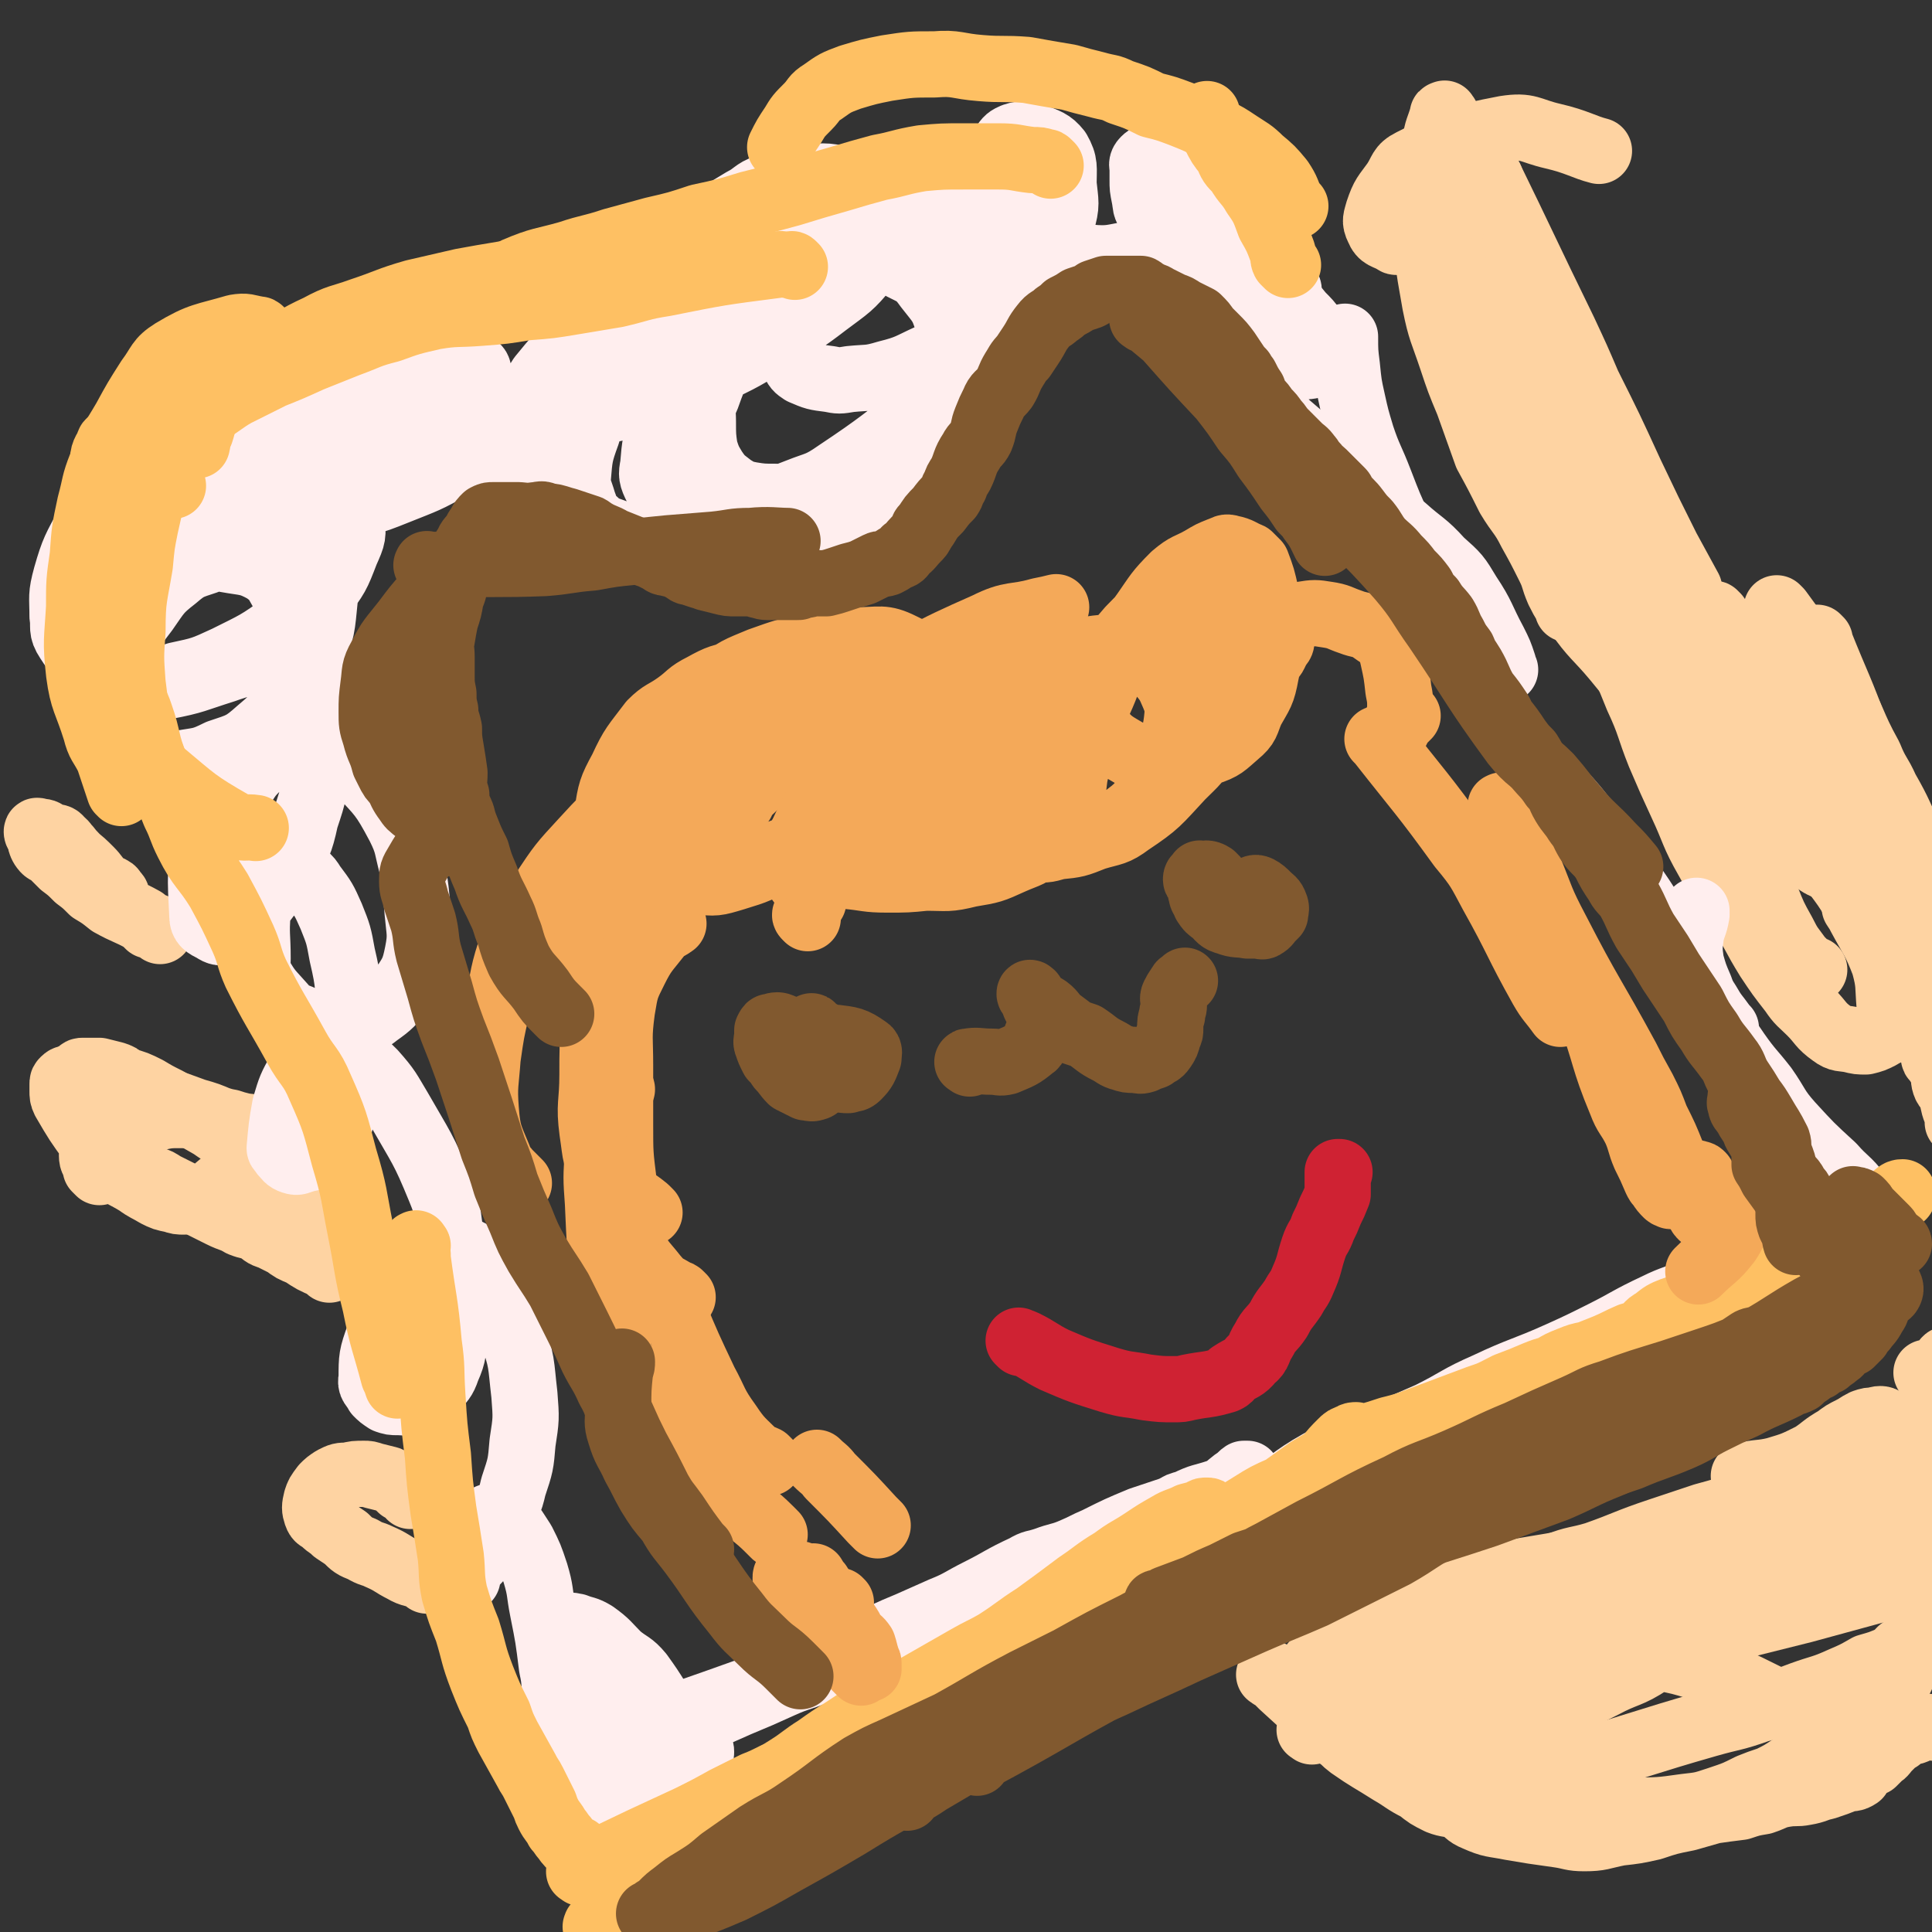<svg viewBox='0 0 1050 1050' version='1.1' xmlns='http://www.w3.org/2000/svg' xmlns:xlink='http://www.w3.org/1999/xlink'><rect x="0" y="0" width="1050" height="1050" fill="#333333" stroke="none"/><g fill='none' stroke='#FED3A2' stroke-width='36' stroke-linecap='round' stroke-linejoin='round'><path d='M764,132c-1,-1 -1,-1 -1,-1 -1,-1 -1,0 -2,0 -2,0 -2,1 -3,0 -5,-3 -7,-2 -9,-7 -2,-4 -1,-5 0,-9 3,-9 4,-9 9,-16 4,-6 3,-8 9,-11 24,-12 25,-13 51,-18 13,-2 13,1 26,4 13,3 17,6 25,8 '/><path d='M803,80c-1,-1 -1,-2 -1,-1 -1,0 -1,1 0,3 3,6 3,5 6,11 21,43 21,44 42,87 7,15 7,15 13,29 12,24 12,24 23,48 10,21 10,21 20,41 6,11 6,11 12,22 '/><path d='M790,99c-1,-1 -1,-2 -1,-1 -1,0 0,0 0,1 3,12 2,12 6,24 14,43 14,43 29,86 6,16 7,15 12,31 8,21 7,21 15,41 8,23 8,23 18,45 6,13 7,13 15,26 5,8 5,7 10,15 3,5 4,5 5,10 2,3 1,4 1,7 '/><path d='M779,85c-1,-1 -2,-2 -1,-1 1,6 2,7 5,14 17,47 18,46 35,93 14,38 12,39 26,77 7,18 6,19 14,36 12,25 13,25 27,48 5,9 6,9 12,18 5,6 6,6 11,12 3,4 4,5 6,8 '/><path d='M781,96c-1,-1 -1,-2 -1,-1 -1,0 0,1 0,2 1,6 1,6 1,11 2,11 0,11 3,22 9,34 8,35 20,68 10,27 11,26 23,52 9,17 10,16 18,33 6,12 5,13 12,25 7,14 7,14 15,28 5,9 5,9 11,17 6,8 6,8 12,15 6,7 7,6 14,13 0,0 -1,1 0,2 1,1 1,1 2,2 '/><path d='M786,63c-1,-1 -1,-2 -1,-1 -1,0 -1,0 -1,1 -2,7 -3,7 -4,15 -4,24 -5,25 -4,50 0,18 1,19 4,37 3,15 4,15 9,30 4,12 4,12 9,24 5,14 5,14 10,28 6,11 6,11 12,23 6,10 7,9 12,19 5,9 5,9 10,19 3,6 2,6 5,13 2,4 2,4 5,9 0,1 0,1 0,1 '/><path d='M782,123c-1,-1 -1,-2 -1,-1 -1,0 0,0 0,1 2,15 1,16 3,31 1,11 0,11 3,22 5,22 7,22 13,44 3,9 1,9 5,17 6,13 6,13 13,25 7,11 8,11 14,22 8,14 8,14 16,28 5,10 3,11 9,21 9,13 11,13 21,25 9,11 9,11 18,21 12,14 12,14 24,27 9,10 9,10 19,20 10,9 10,9 21,18 8,7 8,7 16,14 5,4 5,5 11,10 4,3 4,2 9,5 '/><path d='M881,296c-1,-1 -1,-2 -1,-1 -1,0 0,0 0,1 2,5 2,5 3,9 5,15 5,15 10,30 5,16 6,16 11,32 4,12 4,12 8,24 6,17 6,17 14,33 4,9 5,9 11,18 6,11 7,11 13,22 5,12 4,12 10,24 4,10 4,10 9,19 4,8 4,7 9,14 3,3 3,3 6,6 1,0 1,0 2,0 '/><path d='M858,308c-1,-1 -2,-2 -1,-1 0,0 0,1 1,2 5,10 5,10 10,20 11,25 12,25 22,50 7,15 6,16 12,31 6,14 6,14 12,27 7,15 6,16 14,30 8,15 10,14 18,28 8,13 7,13 15,26 6,9 6,9 13,18 4,6 5,6 10,11 6,6 5,7 12,12 4,3 5,2 10,3 4,1 4,1 8,1 4,-1 4,-1 8,-3 3,-2 5,-2 5,-4 2,-6 1,-6 0,-12 -1,-12 0,-12 -3,-23 -5,-13 -6,-13 -13,-26 -1,-2 -1,-2 -3,-5 '/><path d='M933,335c-1,-1 -2,-2 -1,-1 0,0 0,0 1,1 8,12 8,12 16,24 7,12 8,11 14,22 13,22 13,23 24,45 5,12 5,12 9,23 7,17 7,17 14,35 5,11 5,11 11,23 3,8 3,8 7,16 3,7 3,7 6,14 1,4 1,6 3,9 '/><path d='M967,332c-1,-1 -2,-2 -1,-1 0,0 0,0 1,1 15,21 17,20 31,43 10,17 8,18 18,36 4,10 5,9 9,18 8,14 7,14 14,28 7,14 8,13 14,27 4,9 4,9 7,19 2,7 2,7 4,14 0,0 0,0 0,1 '/><path d='M989,348c-1,-1 -2,-2 -1,-1 0,0 0,1 1,2 10,25 11,25 20,50 13,34 12,34 24,68 5,16 5,17 11,32 6,14 7,14 13,28 5,9 7,13 10,19 '/><path d='M691,911c-1,-1 -2,-1 -1,-1 0,-1 0,-1 1,0 3,3 3,3 6,6 11,10 11,10 23,21 4,3 4,3 8,7 3,2 2,2 6,5 10,7 11,7 22,14 7,4 7,5 15,9 5,4 5,4 11,7 5,2 6,1 11,3 5,3 4,4 9,6 9,4 9,3 19,5 6,1 6,1 12,2 7,1 7,1 14,2 7,1 7,2 14,2 9,0 9,-1 19,-3 9,-1 9,-1 18,-3 9,-3 9,-3 19,-5 7,-2 7,-2 14,-4 7,-1 7,-1 15,-2 6,-2 6,-2 12,-3 6,-2 6,-3 12,-4 6,-1 6,0 11,-1 6,-1 6,-2 11,-3 6,-2 6,-2 11,-4 4,-1 4,0 7,-2 2,-2 0,-3 2,-5 2,-2 3,-1 6,-2 2,-2 2,-2 4,-4 2,-1 2,-2 4,-4 1,-1 1,-1 2,-2 2,-2 2,-2 4,-3 0,-1 0,-1 1,-2 1,-1 2,0 3,-1 1,0 1,-1 2,-1 1,0 1,0 2,0 3,-1 3,-2 6,-2 3,-1 3,0 6,0 4,-1 4,0 9,-1 1,0 1,0 2,-1 '/><path d='M801,974c-1,-1 -2,-1 -1,-1 0,-1 0,-1 1,-1 7,-2 7,-1 15,-3 21,-6 21,-5 42,-11 35,-10 35,-11 70,-21 14,-4 14,-3 28,-8 12,-3 12,-4 23,-8 11,-4 11,-3 22,-8 7,-3 7,-3 14,-7 7,-2 7,-2 14,-5 1,-1 1,-1 3,-2 0,-1 0,-1 1,-2 '/><path d='M778,945c-1,-1 -2,-1 -1,-1 0,-1 1,-1 3,-2 6,-3 6,-3 12,-5 24,-10 24,-11 49,-20 37,-13 37,-13 75,-24 16,-6 16,-6 32,-10 16,-4 16,-4 32,-8 22,-6 22,-6 44,-12 8,-2 8,-1 14,-4 4,-2 3,-3 7,-5 0,-1 0,-1 1,-1 '/><path d='M766,928c-1,-1 -2,-1 -1,-1 0,-1 1,0 2,-1 4,-2 4,-3 9,-5 8,-5 8,-6 18,-9 26,-11 26,-10 53,-20 19,-6 20,-6 39,-12 19,-5 19,-5 37,-10 17,-5 16,-5 33,-10 14,-3 14,-3 28,-6 13,-3 13,-4 25,-6 9,-2 9,-1 18,-2 5,-1 5,-1 10,-3 0,0 0,0 1,0 '/><path d='M798,916c-1,-1 -2,-1 -1,-1 0,-1 1,-1 2,-2 5,-3 5,-3 11,-6 18,-9 18,-10 36,-18 25,-11 26,-11 52,-20 20,-7 20,-8 41,-13 16,-4 16,-4 32,-6 7,-2 7,-1 14,-2 11,-1 11,-1 22,-2 6,-1 6,-1 11,-2 5,-1 6,-1 11,-2 1,-1 2,-1 2,-1 -1,-1 -2,-1 -4,-1 -5,0 -5,0 -10,1 -6,2 -6,3 -12,6 '/><path d='M780,926c-1,-1 -1,-1 -1,-1 -3,-1 -3,0 -5,0 -7,0 -7,0 -14,0 -3,0 -4,1 -5,0 -1,0 -1,-2 0,-2 12,-9 12,-9 24,-17 10,-7 11,-6 21,-11 15,-9 15,-9 30,-17 15,-8 14,-9 29,-15 15,-7 15,-6 30,-12 18,-7 18,-6 37,-13 10,-4 10,-5 21,-9 15,-4 15,-4 30,-8 9,-2 9,-2 18,-4 5,-1 5,-2 10,-2 3,-1 3,0 6,0 4,0 4,-1 8,0 1,0 2,1 2,1 -2,3 -3,3 -6,5 -3,2 -3,3 -6,4 -4,1 -5,0 -9,0 '/><path d='M713,941c-1,-1 -2,-1 -1,-1 0,-1 0,-1 1,-2 10,-6 10,-7 20,-12 24,-15 24,-16 49,-28 18,-8 18,-6 37,-12 15,-5 15,-5 31,-9 16,-5 16,-5 32,-10 15,-4 16,-4 31,-8 16,-5 16,-5 32,-10 10,-3 11,-1 21,-5 9,-3 8,-4 17,-8 5,-2 5,-2 10,-5 5,-2 5,-2 9,-5 2,-1 2,-1 3,-2 0,-1 0,-2 0,-1 -2,0 -2,1 -5,1 -3,2 -3,2 -7,3 '/><path d='M777,899c-1,-1 -1,-1 -1,-1 -1,-1 -1,0 -1,0 -4,0 -4,0 -8,0 -2,0 -4,0 -4,0 2,-3 4,-4 9,-6 24,-15 24,-15 50,-29 12,-7 12,-7 24,-12 10,-4 11,-3 21,-6 17,-6 17,-7 35,-13 12,-4 12,-4 24,-8 11,-3 11,-3 23,-7 10,-3 10,-2 20,-5 7,-1 7,-2 15,-3 5,-1 5,0 10,-1 2,0 2,-1 4,-1 4,0 4,-1 7,0 2,0 3,1 3,2 -1,2 -2,3 -5,4 -5,2 -5,2 -10,3 '/><path d='M728,912c-1,-1 -2,-1 -1,-1 0,-1 0,-1 1,-1 12,-5 12,-6 25,-11 12,-5 12,-5 25,-9 10,-4 10,-4 20,-7 12,-3 12,-3 24,-6 14,-4 14,-4 28,-7 13,-3 13,-3 26,-5 10,-3 10,-3 20,-5 11,-2 11,-1 22,-3 10,-1 10,-2 20,-4 9,-2 9,-2 19,-4 8,-2 8,-1 16,-4 8,-3 8,-3 16,-7 6,-3 6,-3 11,-7 5,-4 6,-4 10,-8 4,-5 4,-5 8,-10 4,-5 4,-5 8,-10 4,-6 4,-6 9,-12 3,-5 3,-5 6,-10 3,-3 3,-3 6,-7 2,-4 3,-3 5,-7 1,-3 1,-3 2,-6 0,-2 0,-2 0,-4 0,-2 1,-2 1,-5 1,-2 1,-2 1,-4 0,-1 0,-1 0,-3 0,-3 0,-3 1,-5 1,-2 2,-1 3,-2 1,-1 1,-1 1,-1 1,0 1,0 1,0 0,2 0,2 -1,4 -2,2 -3,2 -6,3 -4,2 -5,2 -8,2 '/><path d='M949,803c-1,-1 -2,-1 -1,-1 7,-2 9,-1 17,-3 10,-3 10,-3 20,-8 6,-4 6,-5 13,-9 4,-3 4,-3 8,-5 4,-2 3,-2 7,-4 3,-1 3,-1 6,-1 2,-1 4,-1 5,0 1,3 1,4 0,8 -1,7 -1,7 -4,13 -5,9 -5,9 -11,17 -8,11 -8,11 -17,21 -9,9 -10,8 -19,16 -12,9 -12,9 -24,19 -8,6 -8,7 -17,13 -17,13 -17,13 -35,24 -12,8 -13,6 -26,13 -10,5 -10,5 -21,10 -7,3 -7,3 -15,5 -5,1 -5,1 -10,2 -3,1 -3,1 -6,1 -1,0 -2,0 -2,0 0,-1 1,-2 2,-3 6,-6 6,-6 12,-10 8,-6 8,-6 17,-10 9,-4 9,-3 19,-6 9,-3 9,-4 19,-5 8,-1 8,0 17,1 10,2 10,2 20,5 8,3 8,3 16,6 11,5 11,5 21,10 9,4 8,5 18,9 10,4 11,6 21,6 8,0 9,-1 16,-5 8,-5 8,-6 13,-13 6,-7 5,-8 9,-16 6,-13 6,-13 11,-27 2,-9 1,-9 3,-18 1,-6 1,-6 2,-12 0,-8 0,-8 0,-15 0,-8 1,-8 1,-15 1,-3 1,-3 1,-6 0,-1 0,-2 0,-2 0,0 0,1 0,2 0,3 0,3 0,6 0,6 0,6 -1,12 -1,7 -1,7 -2,14 -1,7 -1,7 -2,14 -3,10 -2,11 -5,21 -4,10 -4,10 -8,19 -5,9 -5,9 -10,17 -6,9 -6,10 -13,18 -8,9 -9,9 -19,17 -10,7 -10,6 -21,12 -6,4 -6,4 -12,7 -6,2 -6,2 -11,4 -8,4 -8,4 -17,7 -9,3 -9,3 -18,4 -14,2 -15,2 -29,2 -13,0 -13,-1 -26,-4 -11,-3 -11,-3 -22,-7 -13,-5 -13,-5 -26,-11 -10,-5 -10,-6 -20,-11 -7,-3 -7,-3 -13,-7 -6,-3 -6,-3 -12,-7 -4,-3 -5,-3 -8,-6 -2,-1 -2,-2 -3,-3 -1,-2 -1,-2 0,-4 1,-2 1,-3 3,-4 5,-4 6,-4 11,-6 9,-5 9,-5 19,-8 11,-4 11,-4 23,-6 14,-3 14,-4 29,-5 12,-2 12,-1 25,-2 13,-2 13,-2 26,-5 13,-2 14,-1 27,-4 12,-3 12,-3 24,-7 10,-3 10,-3 19,-6 7,-3 8,-3 15,-6 4,-2 4,-2 8,-5 3,-2 3,-2 6,-4 1,0 1,0 1,-1 1,-1 0,-1 0,-1 0,-1 0,0 -1,0 -4,1 -4,1 -8,3 -9,3 -9,4 -19,7 -7,3 -7,3 -14,5 -21,6 -21,6 -43,11 -16,3 -16,1 -32,4 -30,6 -30,6 -61,14 -15,4 -15,5 -30,8 -13,3 -13,3 -26,4 -10,2 -10,2 -20,2 -6,1 -6,0 -11,0 -5,0 -5,1 -9,0 -3,0 -3,0 -4,-1 -2,-1 -2,-1 -2,-2 -1,-1 -2,-2 -1,-2 2,-3 3,-4 6,-6 6,-4 6,-4 14,-8 15,-7 15,-8 31,-14 12,-5 12,-5 25,-8 12,-4 12,-4 24,-6 16,-4 16,-3 32,-6 10,-3 9,-3 19,-6 10,-2 10,-2 20,-4 8,-1 8,-1 17,-2 4,-1 5,-1 9,-2 3,-1 3,-1 6,-2 1,-1 2,-1 2,-1 -1,-1 -2,0 -3,0 -6,0 -6,-1 -11,0 -15,1 -15,2 -29,4 -12,2 -12,1 -24,4 -22,4 -22,3 -44,9 -15,3 -15,3 -30,8 -15,5 -15,6 -30,11 -8,3 -8,4 -16,7 -3,1 -3,1 -7,2 -1,1 -1,1 -2,1 -1,0 -2,0 -1,0 4,-2 5,-2 10,-3 6,-3 6,-3 12,-5 9,-3 9,-3 19,-5 11,-3 12,-3 23,-4 11,-2 11,-2 22,-2 7,0 7,0 14,0 12,0 12,0 24,0 8,0 8,0 17,0 11,0 11,1 21,2 6,0 6,-1 12,-2 11,-1 11,-2 21,-3 8,-2 8,-2 16,-4 5,-1 5,-1 11,-1 6,-1 7,-1 13,-2 6,-2 6,-3 12,-5 5,-2 6,-2 11,-4 5,-2 5,-2 10,-4 4,-2 4,-1 8,-4 3,-2 3,-3 6,-6 3,-3 4,-2 7,-5 2,-2 1,-2 3,-5 2,-2 3,-2 5,-4 1,-1 1,-1 3,-3 1,-1 1,-1 2,-2 1,-1 1,-1 2,-3 0,-1 0,-1 0,-2 0,-1 0,-1 0,-1 1,-1 1,-1 1,-1 1,-1 1,-1 2,-2 3,-2 3,-1 6,-3 3,-2 2,-3 5,-5 1,-1 2,0 3,0 '/><path d='M1023,814c-1,-1 -1,-1 -1,-1 -1,-1 0,-1 0,-1 1,-1 1,-1 3,-3 4,-3 4,-3 8,-7 4,-4 4,-4 7,-8 4,-5 3,-5 7,-10 '/><path d='M810,97c-1,-1 -1,-2 -1,-1 -1,0 0,0 0,1 4,11 4,10 7,21 7,24 7,24 13,48 2,6 1,6 2,13 1,7 1,7 2,14 2,8 1,8 2,16 1,2 1,2 1,4 '/><path d='M825,133c-1,-1 -1,-2 -1,-1 -1,0 0,0 0,1 3,7 3,7 5,14 11,29 11,29 22,57 6,13 5,13 11,26 5,11 5,11 11,22 4,9 4,9 9,18 5,10 5,10 10,20 6,13 6,13 12,26 4,9 5,9 9,18 6,14 5,14 12,28 5,10 5,9 11,19 5,10 5,10 11,19 6,11 6,11 12,21 7,13 7,13 15,25 5,8 5,8 12,16 5,6 6,6 11,12 6,8 6,8 11,16 7,11 7,11 14,23 2,5 2,6 4,11 4,8 3,8 7,15 4,8 3,8 8,16 2,5 2,5 5,9 1,3 2,2 4,5 1,2 1,2 1,4 1,1 0,1 0,1 0,1 0,1 1,2 1,1 1,1 2,2 0,0 0,0 0,1 1,2 2,2 2,4 1,2 0,3 1,6 1,3 2,2 3,5 2,5 1,5 3,10 1,3 2,3 2,6 0,0 0,0 -1,0 '/><path d='M232,859c-1,-1 -1,-1 -1,-1 -1,-1 -1,-1 -1,-1 -5,-2 -6,-1 -11,-4 -6,-3 -6,-4 -13,-7 -4,-2 -4,-1 -9,-4 -5,-2 -5,-2 -9,-6 -3,-2 -3,-2 -6,-4 -3,-3 -3,-2 -6,-5 -2,-2 -3,-1 -4,-4 -1,-3 -1,-4 0,-8 1,-3 1,-3 4,-7 2,-2 2,-2 5,-4 4,-2 4,-2 8,-2 4,-1 4,-1 9,-1 2,0 2,0 5,1 4,1 4,1 8,2 4,2 4,2 7,5 3,1 3,2 5,4 '/><path d='M179,690c-1,-1 -1,-1 -1,-1 -1,-1 -1,-1 -1,-1 -7,-3 -7,-3 -13,-7 -5,-2 -5,-2 -9,-5 -4,-2 -4,-2 -8,-4 -4,-1 -4,-2 -7,-4 -4,-2 -4,-1 -9,-3 -5,-3 -5,-2 -11,-5 -4,-2 -4,-2 -8,-4 -4,-2 -4,-2 -8,-4 -3,-2 -3,-2 -7,-4 -4,-2 -4,-2 -8,-4 -3,-2 -3,-2 -6,-3 -4,-2 -4,-3 -8,-4 -3,-2 -4,-1 -6,-2 -2,-1 -1,-2 -3,-4 -2,-3 -3,-2 -5,-5 -2,-2 -2,-2 -4,-4 -2,-2 -2,-2 -4,-4 -2,-2 -1,-3 -3,-5 -2,-3 -2,-3 -4,-6 -1,-2 -1,-2 -2,-4 -1,-2 -1,-2 -2,-5 -1,-1 -1,0 -2,-1 0,-1 0,-1 0,-2 0,-2 0,-2 0,-4 0,-1 0,-1 0,-2 0,-1 1,-1 1,-3 1,0 1,0 1,-1 1,-1 0,-1 1,-2 1,-1 1,-1 2,-1 2,0 2,0 5,0 2,0 2,0 4,0 4,1 4,1 8,2 3,1 3,1 5,3 7,2 7,2 13,5 5,3 5,3 11,6 5,3 5,3 10,6 7,4 7,4 14,8 7,5 8,5 15,9 7,5 7,6 14,10 13,9 13,8 26,16 8,4 8,4 15,8 '/><path d='M54,637c-1,-1 -1,-1 -1,-1 -1,-1 -1,-1 -1,-1 0,-1 0,-1 0,-2 -1,-2 -2,-2 -2,-5 0,-5 0,-5 3,-10 1,-3 2,-3 5,-4 5,-3 5,-3 11,-5 6,-1 6,-1 12,-1 8,-1 8,-2 15,-2 9,0 9,0 17,1 6,1 6,2 12,3 3,1 3,1 7,2 6,1 7,0 13,3 4,1 4,2 7,4 3,1 3,1 6,2 2,2 2,1 4,3 0,1 0,1 0,2 0,1 0,1 0,2 -1,0 -1,-1 -2,-1 -2,-1 -2,-1 -4,-2 -6,-3 -7,-2 -12,-5 -5,-2 -5,-2 -9,-5 -7,-3 -7,-3 -15,-6 -7,-3 -7,-3 -14,-5 -11,-4 -11,-4 -22,-8 -5,-3 -5,-3 -11,-5 -6,-2 -6,-2 -12,-3 -4,-1 -4,-1 -8,-2 -6,0 -6,0 -12,0 -1,0 -2,0 -2,0 -2,0 -3,0 -4,1 -1,1 -1,1 -1,2 0,2 0,2 0,4 0,2 0,3 1,5 7,12 7,12 15,23 4,6 4,7 10,12 6,6 7,5 15,10 4,3 5,3 10,6 4,2 4,2 9,3 3,1 3,1 6,1 6,-1 7,0 13,-3 4,-1 3,-3 7,-6 '/><path d='M87,506c-1,-1 -1,-1 -1,-1 -1,-1 -1,-1 -1,-1 -2,-1 -2,-1 -4,-1 -2,-2 -2,-2 -3,-3 -9,-5 -9,-4 -18,-9 -5,-4 -5,-4 -10,-7 -4,-4 -4,-4 -8,-7 -4,-4 -4,-4 -8,-7 -3,-3 -3,-3 -6,-6 -3,-2 -3,-1 -5,-4 -1,-2 -1,-2 -1,-4 -1,-2 -2,-3 -2,-4 0,-1 1,0 1,0 2,0 3,0 4,1 4,3 4,3 8,5 4,3 4,3 7,7 5,4 5,4 9,8 3,3 3,4 6,7 2,2 3,2 5,3 2,1 1,1 2,2 1,1 2,2 1,2 0,1 0,0 -1,0 -2,-1 -2,-1 -4,-3 -4,-4 -4,-4 -7,-8 -4,-4 -4,-4 -8,-8 -3,-4 -3,-3 -6,-7 -2,-2 -2,-3 -4,-4 -1,-2 -2,-2 -3,-2 -2,0 -2,1 -3,1 '/></g>
<g fill='none' stroke='#FFEEEE' stroke-width='36' stroke-linecap='round' stroke-linejoin='round'><path d='M353,940c-1,-1 -2,-1 -1,-1 0,-1 1,-1 3,-2 6,-2 6,-2 12,-4 40,-14 40,-14 80,-29 16,-6 16,-6 33,-11 15,-6 15,-5 31,-10 13,-5 13,-6 26,-11 7,-3 7,-4 13,-7 6,-3 6,-3 12,-6 '/><path d='M307,966c-1,-1 -2,-1 -1,-1 0,-1 0,-1 1,-1 9,-4 9,-4 18,-7 11,-4 11,-4 21,-8 28,-11 28,-11 55,-23 12,-5 12,-5 23,-10 11,-5 12,-4 23,-9 12,-6 12,-7 24,-13 11,-6 11,-6 23,-11 9,-4 9,-4 18,-8 10,-4 10,-5 20,-10 12,-6 12,-7 25,-13 5,-3 5,-2 11,-4 8,-3 8,-2 15,-5 7,-3 6,-3 13,-6 12,-6 12,-6 24,-11 9,-3 9,-3 18,-6 3,-2 3,-2 7,-3 8,-4 8,-3 17,-6 5,-2 5,-3 9,-6 3,-1 2,-2 5,-4 1,0 2,0 2,0 '/><path d='M546,879c-1,-1 -1,-1 -1,-1 -1,-1 0,-1 0,-1 3,-1 2,-1 5,-2 14,-6 15,-5 29,-11 15,-7 15,-7 30,-14 24,-11 24,-11 48,-22 14,-6 15,-5 29,-13 16,-9 15,-11 31,-20 13,-7 14,-6 28,-12 16,-7 16,-7 32,-14 16,-8 15,-9 31,-16 19,-9 20,-8 40,-17 11,-5 11,-5 23,-11 14,-7 14,-8 29,-15 10,-5 11,-4 21,-9 10,-5 10,-5 19,-10 7,-3 7,-4 15,-7 4,-2 4,-2 8,-4 2,-1 2,-1 5,-2 7,-2 7,-2 14,-5 1,-1 1,-1 3,-1 1,-1 2,-2 2,-1 1,1 0,2 -1,4 -1,0 -1,0 -1,1 '/><path d='M974,699c-1,-1 -2,-1 -1,-1 0,-3 1,-3 3,-5 3,-5 3,-5 7,-10 6,-8 6,-8 13,-15 2,-2 1,-3 4,-5 3,-2 3,-2 6,-3 2,-1 2,-1 4,-1 2,0 3,1 5,0 0,0 0,-1 -1,-2 -1,-2 -1,-2 -2,-4 -1,-2 0,-2 -2,-4 -6,-8 -7,-7 -14,-15 -12,-11 -12,-11 -23,-23 -8,-9 -7,-10 -14,-20 -7,-9 -8,-9 -15,-19 -6,-9 -7,-9 -13,-18 -4,-8 -4,-8 -7,-17 -3,-7 -3,-7 -5,-14 -1,-7 -1,-8 0,-15 1,-5 2,-5 3,-11 0,-1 0,-1 0,-2 '/><path d='M938,559c-1,-1 -1,-1 -1,-1 -5,-7 -5,-6 -9,-13 -6,-9 -5,-9 -11,-18 -7,-12 -8,-12 -15,-24 -7,-10 -7,-11 -14,-21 -7,-10 -8,-10 -15,-20 -9,-12 -8,-12 -17,-23 -11,-13 -12,-12 -23,-24 -11,-13 -10,-14 -20,-28 -7,-10 -7,-10 -13,-21 -10,-18 -10,-18 -19,-37 -5,-9 -4,-9 -8,-18 -6,-12 -7,-11 -12,-23 -6,-13 -6,-13 -11,-26 -5,-13 -6,-13 -10,-25 -3,-10 -3,-10 -5,-19 -2,-9 -2,-9 -3,-19 -1,-8 -1,-8 -1,-16 '/><path d='M818,364c-1,-1 -1,-1 -1,-1 -1,-1 0,-1 0,-2 -2,-6 -2,-6 -5,-12 -7,-13 -6,-14 -14,-26 -6,-10 -6,-10 -15,-18 -9,-10 -10,-9 -20,-18 -10,-8 -10,-8 -19,-16 -9,-8 -9,-9 -18,-17 -9,-8 -9,-8 -18,-16 -7,-6 -7,-6 -14,-12 -6,-6 -6,-6 -12,-12 -4,-5 -4,-5 -7,-10 -4,-4 -4,-4 -7,-9 -2,-4 -3,-4 -5,-8 -2,-4 -2,-5 -2,-9 -1,-4 -1,-5 0,-8 2,-5 3,-5 6,-8 2,-3 3,-3 6,-4 5,-2 5,-3 10,-2 8,2 8,3 15,7 5,3 5,3 9,8 4,4 4,4 7,8 3,5 3,6 5,11 0,2 1,2 0,4 -1,1 -1,2 -3,3 -2,1 -3,2 -6,2 -5,1 -5,0 -10,-2 -6,-3 -7,-3 -12,-8 -5,-4 -5,-4 -8,-9 -6,-8 -6,-8 -11,-17 -3,-7 -3,-7 -6,-14 -2,-4 -2,-4 -4,-9 -2,-3 -2,-3 -4,-6 -1,-3 -1,-3 -1,-5 0,-3 0,-4 3,-6 2,-1 3,-1 6,-1 5,0 5,-1 10,2 6,3 6,4 11,9 6,5 6,5 10,11 3,5 3,5 5,10 1,3 2,3 1,6 -1,2 -2,3 -5,3 -4,1 -4,1 -8,1 -6,-1 -6,-1 -11,-4 -9,-4 -9,-4 -17,-10 -7,-5 -7,-5 -13,-11 -7,-6 -7,-5 -12,-11 -5,-6 -6,-5 -9,-12 -3,-4 -2,-4 -3,-9 -1,-5 -1,-5 -1,-9 0,-3 0,-3 0,-6 0,-2 -1,-3 1,-5 2,-2 3,-2 7,-2 3,-1 3,-1 7,0 5,1 5,0 10,3 4,2 5,3 8,8 1,3 0,4 0,9 0,5 0,5 -2,9 -3,6 -3,7 -8,11 -6,5 -6,5 -13,8 -8,4 -8,4 -16,5 -11,2 -12,3 -23,2 -9,0 -9,-1 -18,-5 -9,-3 -9,-3 -18,-8 -4,-2 -4,-1 -7,-4 -4,-5 -4,-5 -7,-10 -1,-4 -2,-4 -2,-8 0,-6 -1,-6 1,-12 2,-8 1,-9 5,-15 2,-3 3,-3 5,-4 3,-1 4,-1 7,-1 2,0 2,0 4,1 7,3 9,3 13,8 4,7 3,9 3,18 1,10 2,11 -1,21 -3,13 -5,13 -12,24 -7,11 -6,12 -15,21 -6,6 -7,5 -14,10 -15,9 -15,10 -31,18 -11,5 -11,6 -23,9 -10,3 -10,2 -20,3 -6,1 -6,1 -11,0 -8,-1 -8,-1 -15,-4 -3,-2 -3,-2 -5,-6 -2,-4 -3,-4 -2,-8 0,-10 0,-11 4,-19 5,-11 7,-10 15,-19 7,-9 7,-8 15,-15 9,-8 9,-8 18,-14 12,-7 12,-7 24,-12 7,-3 7,-4 14,-5 8,0 8,1 16,2 6,2 7,1 12,5 5,4 5,5 7,11 2,10 2,11 1,21 -2,15 -2,16 -8,29 -9,18 -10,18 -22,33 -10,11 -12,10 -23,20 -13,11 -12,13 -25,23 -11,8 -12,8 -24,15 -8,4 -8,4 -17,6 -7,2 -7,1 -15,1 -6,0 -7,0 -13,-1 -5,-1 -5,-1 -10,-4 -5,-4 -6,-4 -10,-10 -3,-5 -3,-5 -5,-11 -1,-7 -1,-7 -1,-15 0,-6 -1,-7 2,-13 6,-17 7,-17 16,-33 7,-11 7,-12 16,-22 9,-11 9,-11 20,-20 6,-5 6,-5 14,-9 9,-5 9,-5 20,-9 9,-3 9,-5 18,-6 8,0 9,0 16,3 8,4 9,4 15,10 6,5 7,6 10,14 3,9 3,9 3,19 0,12 1,13 -3,24 -5,15 -6,16 -16,28 -9,11 -10,10 -21,19 -12,10 -11,11 -24,20 -12,8 -12,8 -25,14 -11,5 -11,5 -24,8 -11,3 -11,2 -23,3 -9,1 -9,2 -18,1 -6,-1 -7,-2 -12,-6 -5,-4 -6,-4 -9,-9 -3,-6 -3,-7 -2,-12 1,-12 1,-12 5,-24 4,-13 4,-13 11,-25 8,-14 8,-14 19,-26 12,-12 12,-13 26,-22 10,-7 12,-5 24,-9 6,-3 6,-4 13,-5 11,-2 11,-2 23,-2 7,1 8,1 14,5 8,4 9,4 14,11 7,9 8,9 11,19 3,13 4,14 2,27 -2,16 -4,16 -11,31 -7,13 -7,13 -17,24 -10,11 -11,10 -24,19 -13,7 -13,7 -27,12 -12,5 -12,5 -25,8 -18,3 -18,4 -36,5 -11,0 -11,-1 -21,-4 -10,-2 -10,-2 -20,-7 -7,-3 -8,-2 -13,-7 -5,-4 -4,-5 -6,-10 -2,-7 -3,-7 -3,-13 1,-12 1,-13 5,-24 4,-13 4,-14 12,-25 9,-13 9,-14 21,-24 28,-23 29,-24 60,-43 13,-8 14,-6 28,-11 16,-5 17,-5 33,-8 13,-2 13,-2 26,-2 10,-1 10,0 19,1 8,2 9,1 16,4 6,3 7,3 11,9 2,2 2,3 2,6 1,8 2,9 1,17 -2,11 -2,12 -8,22 -6,12 -7,11 -16,21 -10,10 -10,10 -21,19 -24,18 -24,19 -48,35 -10,7 -11,6 -21,10 -21,8 -21,9 -42,16 -15,5 -15,5 -30,7 -13,3 -13,2 -26,2 -11,1 -11,1 -21,0 -10,-2 -10,-2 -18,-6 -5,-2 -6,-2 -8,-6 -4,-5 -5,-5 -5,-11 0,-12 0,-13 3,-24 5,-17 5,-17 13,-32 10,-18 10,-19 23,-35 13,-17 14,-17 29,-31 12,-12 12,-12 26,-21 12,-9 13,-9 26,-17 6,-3 6,-5 12,-7 11,-4 11,-4 22,-5 11,-2 12,-1 23,1 5,0 5,0 10,3 6,5 6,5 10,11 3,3 3,4 4,8 1,2 0,3 -1,5 -5,11 -5,11 -13,20 -9,11 -10,11 -22,20 -13,10 -14,10 -28,19 -14,8 -14,9 -29,16 -15,6 -15,6 -30,11 -14,6 -14,7 -28,11 -9,2 -10,1 -19,2 -7,0 -7,0 -13,0 -5,0 -6,1 -11,0 -2,0 -3,-1 -4,-2 -1,-2 -1,-2 0,-4 3,-6 3,-7 7,-13 9,-11 9,-11 19,-20 9,-9 10,-8 20,-14 7,-5 6,-6 14,-10 3,-2 4,-1 7,-1 3,-1 4,-1 7,-1 1,0 1,0 1,1 0,3 0,4 -1,7 -5,9 -4,11 -11,18 -12,12 -13,11 -27,20 -14,10 -14,10 -28,19 -24,15 -24,16 -49,29 -14,8 -15,8 -30,14 -10,4 -10,4 -20,7 -11,3 -11,4 -23,5 -15,1 -15,1 -30,0 -2,-1 -3,-1 -4,-2 -1,-3 -1,-3 -1,-6 3,-8 2,-8 7,-15 12,-14 13,-13 26,-26 9,-8 9,-8 19,-15 7,-6 7,-7 16,-11 9,-4 9,-4 19,-6 7,-2 7,-1 14,-1 6,0 6,-1 12,0 4,0 4,0 7,2 2,1 2,2 2,4 1,2 1,3 0,5 -3,5 -4,5 -9,10 -10,9 -11,9 -22,17 -14,10 -13,11 -27,19 -14,8 -14,8 -28,14 -10,4 -11,3 -22,6 -10,1 -10,1 -20,2 -6,0 -6,0 -11,0 -7,-1 -8,0 -15,-2 -2,0 -3,0 -5,-2 -2,-2 -3,-3 -3,-6 1,-7 1,-8 6,-15 8,-13 9,-13 19,-24 11,-11 11,-12 23,-21 10,-6 11,-5 23,-9 5,-2 5,-3 10,-4 10,-1 11,-2 21,-2 7,0 7,1 14,4 4,2 4,2 7,6 3,4 4,5 4,9 1,6 0,7 -3,12 -6,12 -6,13 -15,23 -10,11 -11,10 -24,19 -16,11 -16,11 -34,20 -15,8 -15,7 -30,13 -13,6 -13,7 -27,11 -7,2 -7,1 -14,1 -7,0 -8,1 -14,-1 -6,-2 -7,-2 -10,-6 -3,-2 -2,-3 -2,-7 -1,-5 -2,-5 0,-9 4,-13 4,-13 10,-25 6,-12 5,-13 13,-24 9,-11 11,-11 23,-20 6,-5 7,-5 14,-8 9,-3 10,-3 19,-4 6,-2 7,-2 13,-1 13,2 15,0 27,6 7,4 6,5 11,12 6,10 6,10 10,21 2,5 4,5 4,11 -4,22 -3,24 -12,45 -5,14 -7,13 -15,25 -6,8 -6,9 -14,15 -15,11 -16,11 -32,19 -13,6 -13,6 -27,9 -8,3 -9,3 -17,3 -7,0 -7,0 -13,-2 -5,-2 -6,-1 -8,-5 -6,-13 -7,-14 -7,-28 -1,-14 0,-15 6,-29 4,-13 5,-13 13,-23 7,-10 7,-10 16,-17 14,-12 14,-11 30,-21 6,-5 6,-6 13,-8 7,-3 8,-3 15,-2 11,2 12,1 22,7 8,4 8,5 15,12 3,3 3,3 5,7 4,10 4,11 5,21 1,9 1,9 -3,18 -5,13 -5,13 -14,25 -8,10 -9,10 -18,18 -9,8 -9,8 -18,14 -7,5 -8,4 -16,7 -16,5 -16,6 -32,9 -7,1 -7,1 -14,0 -8,-1 -8,-1 -15,-4 -5,-2 -5,-2 -9,-6 -8,-7 -10,-7 -15,-15 -4,-6 -2,-7 -3,-13 0,-11 -1,-11 2,-22 4,-14 5,-15 12,-28 4,-8 4,-8 10,-14 11,-12 11,-13 24,-22 7,-5 8,-5 17,-7 8,-3 9,-4 17,-3 11,0 12,2 22,6 8,3 9,3 16,8 8,6 8,6 12,15 8,14 7,15 10,31 3,11 2,11 1,22 -2,17 -1,18 -6,33 -3,10 -4,10 -10,19 -9,13 -8,14 -20,24 -9,8 -10,8 -22,12 -10,5 -10,4 -21,6 -8,1 -8,2 -16,1 -8,-1 -9,0 -16,-4 -4,-2 -4,-3 -6,-7 -2,-8 -3,-8 -2,-17 1,-15 1,-16 6,-30 5,-14 6,-14 15,-26 7,-10 7,-11 16,-18 7,-6 8,-6 17,-9 5,-2 6,-2 11,-1 11,2 12,1 21,6 7,5 6,6 11,14 6,11 7,11 11,22 3,11 2,11 3,23 1,22 3,22 2,45 0,16 0,16 -5,31 -3,14 -4,14 -10,26 -4,8 -5,8 -10,15 -7,9 -6,9 -15,17 -3,2 -4,2 -8,3 -3,1 -4,1 -7,-1 -4,-2 -6,-3 -6,-7 -1,-22 -2,-24 4,-45 3,-12 7,-11 15,-22 6,-8 5,-9 13,-16 6,-5 6,-5 14,-7 6,-2 6,-2 13,-1 8,1 8,2 16,5 6,2 6,2 10,7 12,13 13,13 22,30 5,10 4,11 7,22 2,12 2,13 3,25 1,11 2,12 0,22 -2,10 -3,11 -9,20 -5,7 -6,8 -13,13 -5,4 -6,4 -13,6 -7,1 -7,2 -14,1 -8,-1 -8,-1 -15,-5 -5,-2 -6,-2 -9,-6 -7,-8 -8,-8 -13,-17 -2,-4 -1,-4 -1,-9 0,-13 -1,-13 0,-25 1,-7 1,-7 3,-13 1,-5 1,-5 4,-8 2,-3 3,-3 6,-3 4,0 4,0 8,2 5,2 6,2 9,7 6,8 6,8 10,17 4,10 4,10 6,21 4,17 3,17 4,35 1,11 2,11 1,22 -1,13 -1,13 -4,25 -1,6 -1,6 -3,11 -5,8 -5,9 -11,15 -3,3 -4,2 -7,3 -4,1 -4,2 -7,1 -3,-1 -3,-2 -5,-4 -1,-2 -2,-2 -2,-3 1,-11 1,-12 3,-23 3,-10 3,-10 8,-19 2,-5 3,-5 7,-10 3,-2 3,-3 6,-3 6,0 7,0 12,3 8,4 9,5 15,11 8,9 8,10 14,20 12,21 13,21 22,43 5,12 4,13 6,26 2,15 2,15 3,30 0,11 0,12 -1,23 -1,9 0,10 -4,19 -2,6 -3,6 -7,11 -4,4 -5,5 -10,6 -5,2 -5,1 -10,1 -3,0 -3,0 -6,-1 -3,-2 -3,-2 -5,-4 -2,-4 -4,-4 -3,-8 0,-11 0,-12 4,-23 5,-14 6,-14 13,-27 4,-7 4,-8 9,-14 4,-4 4,-4 9,-6 5,-2 6,-2 10,-1 6,2 8,1 11,6 12,18 13,19 20,40 6,16 5,17 7,34 1,13 1,13 -1,26 -1,12 -1,12 -5,24 -2,9 -3,9 -7,18 -4,7 -4,6 -8,14 -2,3 -1,3 -3,6 -2,3 -3,3 -5,6 -1,1 -1,1 -1,2 -1,1 -1,1 -1,2 0,1 0,2 0,2 0,-2 0,-3 1,-5 1,-4 2,-4 3,-8 1,-5 1,-6 2,-11 2,-3 1,-3 4,-7 1,-2 1,-3 4,-3 3,0 4,0 7,2 5,5 5,6 9,12 4,8 4,8 7,17 3,10 2,10 4,20 3,15 3,15 5,31 2,9 1,9 2,18 1,10 1,10 2,19 1,9 2,9 2,18 1,7 1,7 1,14 0,3 0,3 0,6 0,1 0,1 0,2 0,1 1,1 1,1 1,0 1,-1 1,-1 1,-1 1,-1 2,-1 7,-5 7,-6 14,-9 6,-3 6,-3 12,-4 6,-2 6,-1 11,-1 4,0 5,-1 8,0 5,1 5,1 8,4 3,2 2,3 3,6 1,3 2,3 2,6 0,2 1,3 0,5 -1,4 -1,4 -3,6 -3,4 -4,4 -7,5 -4,2 -4,2 -7,2 -4,0 -5,1 -7,-1 -6,-4 -6,-5 -10,-11 -2,-5 -3,-5 -4,-11 -1,-9 -1,-10 1,-20 1,-6 2,-6 5,-11 2,-4 2,-5 5,-7 3,-3 3,-3 7,-4 5,-1 6,-1 12,0 4,0 5,1 9,3 4,2 4,2 7,5 2,2 2,2 3,5 1,1 1,1 1,2 0,1 0,2 -1,2 -2,1 -3,1 -5,1 -5,0 -5,1 -10,-1 -8,-2 -8,-2 -16,-6 -7,-4 -7,-4 -14,-10 -7,-5 -7,-5 -13,-11 -5,-7 -4,-7 -7,-15 -3,-6 -3,-6 -5,-12 -1,-5 -2,-5 -2,-9 -1,-3 0,-3 0,-5 0,-1 0,-2 1,-2 2,-1 2,0 4,0 5,2 5,1 10,4 7,5 7,6 13,12 6,5 7,4 12,10 5,7 5,7 10,15 3,4 3,3 6,8 2,2 2,2 2,5 1,1 1,1 0,2 -1,0 -1,0 -2,0 -5,-2 -5,-2 -9,-3 -6,-3 -7,-3 -13,-7 -5,-4 -5,-4 -11,-9 -4,-3 -4,-3 -7,-7 -2,-2 -1,-3 -2,-5 -1,-1 -1,-1 -1,-2 -1,-1 -1,-1 -1,-1 -1,-1 -1,0 -1,0 -1,2 0,2 0,4 1,1 1,1 1,2 '/></g>
<g fill='none' stroke='#FEC063' stroke-width='36' stroke-linecap='round' stroke-linejoin='round'><path d='M700,144c-1,-1 -1,-1 -1,-1 -1,-1 -1,-1 -1,-1 -1,-2 0,-2 -1,-5 -3,-8 -3,-8 -7,-15 -3,-8 -3,-9 -8,-16 -4,-7 -5,-6 -9,-13 -4,-4 -4,-4 -6,-9 -4,-5 -4,-5 -7,-11 -2,-4 -2,-5 -4,-9 0,-1 0,-1 0,-2 '/><path d='M704,112c-1,-1 -1,-1 -1,-1 -1,-1 -1,-1 -1,-1 -3,-6 -2,-6 -6,-12 -5,-6 -5,-6 -11,-11 -5,-5 -6,-5 -12,-9 -6,-4 -6,-4 -12,-7 -9,-5 -9,-5 -19,-9 -8,-3 -8,-3 -16,-5 -8,-4 -8,-4 -17,-7 -6,-3 -6,-2 -13,-4 -8,-2 -8,-2 -15,-4 -12,-2 -12,-2 -23,-4 -13,-1 -13,0 -25,-1 -13,-1 -13,-3 -25,-2 -13,0 -13,0 -26,2 -10,2 -10,2 -20,5 -8,3 -8,3 -15,8 -5,3 -4,4 -8,8 -5,5 -5,5 -8,10 -4,6 -4,6 -7,12 '/><path d='M571,90c-1,-1 -1,-1 -1,-1 -1,-1 -1,-1 -2,-1 -3,-1 -3,-1 -7,-1 -9,-1 -9,-2 -18,-2 -9,0 -9,0 -19,0 -12,0 -12,0 -23,1 -12,2 -12,3 -23,5 -11,3 -11,3 -21,6 -14,4 -14,4 -27,8 -11,3 -11,3 -23,6 -13,4 -13,4 -27,7 -12,4 -12,4 -25,7 -11,3 -11,3 -22,6 -12,4 -12,3 -24,7 -14,4 -15,3 -29,9 -5,3 -5,4 -10,7 '/><path d='M349,147c-1,-1 -1,-1 -1,-1 -1,-1 -1,0 -2,0 -2,0 -2,0 -5,0 -11,0 -11,0 -22,0 -13,0 -13,-1 -26,0 -9,1 -9,2 -19,3 -12,2 -12,2 -23,4 -13,3 -13,3 -26,6 -14,4 -14,5 -29,10 -11,4 -12,3 -23,9 -13,6 -13,7 -25,15 -6,5 -6,5 -12,10 -12,10 -13,10 -23,21 -3,5 -2,5 -4,11 -2,3 -1,3 -2,7 '/><path d='M432,145c-1,-1 -1,-1 -1,-1 -1,-1 -1,0 -2,0 -4,0 -4,-1 -7,0 -31,4 -31,4 -61,10 -13,2 -13,3 -26,6 -12,2 -12,2 -24,4 -12,2 -12,2 -25,3 -12,2 -12,2 -25,3 -13,1 -13,0 -25,2 -13,3 -13,3 -24,7 -12,3 -12,4 -23,8 -10,4 -10,4 -20,8 -11,5 -11,5 -21,9 -10,5 -10,5 -20,10 -7,4 -7,5 -14,9 -3,3 -4,2 -6,5 -7,7 -7,7 -12,15 -2,3 -2,3 -3,7 -2,4 -2,4 -1,9 0,2 1,2 2,5 '/><path d='M117,211c-1,-1 -1,-1 -1,-1 -1,-1 -1,0 -1,0 -2,2 -2,1 -4,3 -2,4 -1,4 -3,8 -6,9 -6,9 -11,18 -5,8 -5,8 -8,16 -3,7 -3,7 -6,14 -2,8 -2,8 -4,17 -2,10 -2,10 -3,21 -3,18 -4,18 -4,36 -1,14 -1,14 0,28 1,8 1,8 2,16 3,12 3,12 8,23 2,5 2,6 6,10 18,15 18,16 39,28 5,3 6,1 12,2 '/><path d='M143,181c-1,-1 -1,-1 -1,-1 -1,-1 -1,-1 -2,-1 -6,-1 -6,-2 -12,-1 -17,5 -19,4 -34,13 -8,5 -7,7 -13,15 -7,11 -7,11 -13,22 -7,12 -8,12 -13,25 -4,10 -3,10 -6,21 -3,14 -3,14 -4,28 -2,14 -2,14 -2,28 -1,18 -2,18 0,36 2,15 4,15 9,31 2,8 3,7 7,15 3,9 3,9 6,18 1,0 1,0 1,1 '/><path d='M71,241c-1,-1 -1,-1 -1,-1 -2,-1 -2,0 -4,0 -3,0 -3,-1 -5,0 -1,0 -2,0 -2,2 -3,5 -3,5 -3,11 -2,12 -2,12 -2,24 0,12 0,12 0,24 0,10 0,10 2,20 1,9 0,9 2,18 3,11 4,11 7,22 3,7 3,8 5,15 3,6 4,6 6,12 5,14 3,15 9,29 4,13 5,12 10,25 4,8 3,8 7,16 7,14 9,13 17,26 7,13 7,13 13,26 4,9 3,10 7,19 10,20 11,20 22,40 6,11 8,10 13,22 8,18 8,19 13,38 6,20 5,20 9,40 4,20 3,20 8,40 4,20 5,20 10,39 1,2 1,2 2,5 '/><path d='M227,677c-1,-1 -1,-2 -1,-1 -1,0 0,0 0,1 1,3 1,3 1,7 3,23 4,23 6,46 2,14 1,14 2,29 1,16 1,16 3,32 1,15 1,15 3,30 2,12 2,12 4,25 1,10 0,10 2,20 3,10 3,10 7,20 4,13 3,13 8,26 4,10 4,10 9,20 2,6 2,6 5,12 5,9 5,9 10,18 2,4 2,3 4,7 3,6 3,6 6,12 1,3 1,3 2,5 2,4 3,4 5,8 2,2 2,3 4,5 2,3 2,3 5,5 1,1 1,1 2,1 '/><path d='M316,1018c-1,-1 -2,-1 -1,-1 0,-1 0,-1 1,-1 4,-2 4,-2 8,-4 25,-12 25,-12 51,-24 10,-5 10,-5 19,-10 8,-4 8,-4 16,-8 5,-2 5,-2 11,-5 '/><path d='M325,1048c-1,-1 -2,-1 -1,-1 0,-1 0,-1 1,-1 3,-2 2,-2 5,-4 22,-18 22,-18 44,-35 10,-7 10,-6 20,-13 8,-5 8,-5 17,-10 14,-8 14,-8 29,-16 10,-5 11,-5 21,-11 8,-5 8,-6 15,-12 7,-4 7,-4 13,-9 5,-3 5,-3 11,-6 3,-2 3,-2 6,-4 1,0 1,0 1,0 '/><path d='M368,1000c-1,-1 -2,-1 -1,-1 0,-1 1,-1 2,-2 5,-3 5,-3 10,-6 25,-15 25,-15 49,-30 8,-5 8,-6 16,-11 7,-5 7,-5 15,-10 9,-6 9,-6 18,-11 10,-6 10,-6 21,-12 14,-8 14,-8 28,-16 7,-4 8,-4 15,-8 11,-7 11,-8 22,-15 11,-8 11,-8 23,-17 9,-6 9,-7 19,-13 8,-6 8,-5 17,-11 6,-4 6,-4 13,-8 5,-3 5,-2 11,-5 4,-1 4,-1 7,-2 1,-1 1,-1 3,-1 1,0 1,0 2,1 0,0 0,0 0,1 '/><path d='M587,874c-1,-1 -2,-1 -1,-1 0,-1 0,-1 1,-1 6,-4 6,-4 12,-8 11,-6 11,-7 22,-13 13,-7 13,-6 26,-13 8,-5 8,-5 16,-10 9,-5 9,-5 17,-10 8,-5 8,-5 17,-9 7,-5 7,-5 14,-10 5,-3 5,-3 10,-6 4,-5 4,-5 8,-9 2,-2 2,-2 5,-3 1,-1 2,-1 3,-1 0,0 -2,1 -1,1 2,0 3,0 6,0 7,-2 7,-2 13,-4 8,-2 8,-2 16,-5 8,-3 8,-3 16,-6 8,-3 8,-3 16,-6 9,-3 8,-3 16,-7 8,-3 8,-3 15,-6 5,-2 5,-2 9,-3 5,-3 5,-3 10,-5 5,-2 5,-2 10,-3 5,-2 5,-2 10,-4 7,-3 6,-3 13,-6 3,-1 3,0 6,-2 4,-3 3,-4 7,-6 5,-4 5,-4 10,-6 5,-2 6,0 11,-2 7,-3 6,-4 12,-7 7,-3 7,-3 13,-7 6,-3 6,-3 11,-6 4,-2 4,-2 9,-5 5,-2 5,-2 9,-4 5,-3 5,-3 9,-5 4,-3 3,-3 7,-5 3,-1 3,0 6,-1 2,-1 2,-1 3,-2 4,-1 4,-1 7,-3 4,-2 4,-2 7,-4 2,-1 2,-1 4,-2 4,-3 4,-2 8,-4 2,-1 2,-1 4,-2 2,-1 2,-1 3,-2 1,-1 1,-1 2,-1 0,-1 0,-2 0,-2 -1,0 -2,0 -4,2 -1,1 -1,1 -2,2 '/></g>
<g fill='none' stroke='#81592F' stroke-width='36' stroke-linecap='round' stroke-linejoin='round'><path d='M433,571c-1,-1 -2,-2 -1,-1 0,0 1,0 2,1 4,3 6,3 9,7 2,5 2,6 2,11 0,1 -1,2 -2,2 -2,1 -3,0 -5,0 -4,-2 -4,-2 -8,-4 -3,-3 -3,-4 -6,-7 -2,-3 -2,-3 -4,-5 -2,-4 -2,-4 -3,-7 -1,-2 0,-3 0,-5 0,-2 0,-2 0,-3 1,-2 1,-2 2,-2 3,-1 4,-1 6,0 3,1 3,2 6,4 4,3 4,3 8,6 4,2 3,3 7,6 2,1 2,0 3,1 '/><path d='M450,568c-1,-1 -1,-1 -1,-1 -1,-1 0,-1 0,-1 2,-1 2,-2 5,-2 8,1 10,1 17,6 2,1 1,3 1,5 -2,5 -2,6 -6,10 -2,2 -3,1 -5,2 -3,0 -3,0 -5,-1 -4,-2 -4,-3 -7,-6 -2,-2 -2,-2 -3,-3 -2,-3 -2,-3 -3,-6 -1,-3 -1,-3 -2,-6 0,-1 0,-1 0,-3 0,-2 0,-3 0,-4 0,-1 1,1 1,1 3,2 3,2 5,3 3,2 3,1 5,3 5,4 5,5 10,9 '/><path d='M678,501c-1,-1 -1,-1 -1,-1 -1,-1 -1,-1 -1,-1 -1,-2 -2,-2 -2,-3 -1,-3 -2,-4 -1,-6 2,-4 3,-4 7,-6 1,-1 2,-2 4,-1 2,1 3,2 5,4 2,2 3,2 4,5 1,2 0,3 0,5 -1,1 -1,1 -2,2 -2,2 -2,3 -4,4 -1,1 -2,0 -3,0 -3,0 -3,0 -6,0 -5,-1 -6,0 -11,-2 -4,-1 -4,-2 -7,-5 -3,-2 -3,-2 -5,-5 -1,-3 -2,-3 -2,-5 -1,-2 0,-3 -1,-5 0,-2 -2,-2 -2,-3 0,-2 1,-1 2,-2 0,-1 0,-2 0,-1 3,0 4,-1 7,1 3,3 3,3 5,7 2,2 1,2 2,4 0,1 0,1 0,2 '/><path d='M527,578c-1,-1 -2,-1 -1,-1 5,-1 6,0 13,0 4,0 4,1 8,0 7,-3 8,-3 14,-8 2,-1 1,-2 2,-5 1,-3 2,-3 2,-6 1,-4 0,-4 0,-7 -1,-3 -2,-3 -3,-6 -1,-2 0,-2 -1,-4 -1,0 -1,0 -1,0 -1,-1 0,-2 0,-1 0,0 1,0 1,1 1,2 1,2 2,4 3,2 3,1 6,3 4,3 3,4 7,7 4,3 4,3 8,6 3,1 3,1 6,2 6,4 6,5 12,8 4,2 4,3 8,4 3,1 3,1 6,1 3,0 3,1 6,0 2,-1 2,-1 5,-2 2,-2 3,-1 5,-4 2,-3 2,-3 3,-7 1,-2 1,-2 1,-4 0,-4 0,-4 1,-7 0,-3 1,-3 1,-6 0,-2 -1,-3 0,-5 1,-2 1,-2 3,-5 1,-2 1,-1 3,-3 '/></g>
<g fill='none' stroke='#F4A959' stroke-width='36' stroke-linecap='round' stroke-linejoin='round'><path d='M477,829c-1,-1 -1,-1 -1,-1 -1,-1 -1,-1 -2,-2 -11,-12 -11,-12 -23,-24 -3,-4 -3,-3 -7,-7 '/><path d='M457,871c-1,-1 -1,-1 -1,-1 '/><path d='M421,834c-1,-1 -1,-1 -1,-1 -1,-1 -1,-1 -2,-2 -8,-8 -9,-7 -16,-15 -9,-11 -10,-11 -17,-23 -13,-22 -12,-22 -24,-45 '/><path d='M418,795c-1,-1 -1,-1 -1,-1 -1,-1 -1,-1 -1,-1 -2,-1 -3,-1 -5,-2 -8,-8 -9,-8 -15,-17 -8,-11 -7,-12 -13,-23 -9,-19 -9,-19 -17,-38 -2,-6 -2,-8 -4,-12 '/><path d='M375,811c-1,-1 -1,-1 -1,-1 -1,-1 -1,-1 -2,-1 -4,-3 -5,-2 -7,-6 -12,-20 -13,-20 -21,-41 -8,-18 -5,-19 -10,-38 -3,-12 -4,-12 -5,-23 -3,-23 -3,-24 -4,-47 -1,-14 -1,-14 0,-28 2,-15 3,-18 5,-29 '/><path d='M371,705c-1,-1 -1,-1 -1,-1 -1,-1 -1,-1 -2,-1 -6,-4 -7,-3 -12,-9 -7,-9 -9,-9 -12,-20 -5,-15 -4,-15 -5,-31 -2,-16 -2,-16 -2,-32 0,-16 0,-16 0,-32 0,-15 -1,-15 1,-30 2,-12 2,-12 7,-22 5,-10 6,-10 13,-19 3,-4 4,-3 8,-6 '/><path d='M353,659c-1,-1 -1,-1 -1,-1 -1,-1 -1,-1 -1,-1 -11,-9 -14,-7 -21,-17 -7,-10 -6,-12 -8,-25 -2,-15 0,-15 0,-31 0,-14 0,-14 1,-29 1,-13 2,-13 4,-26 1,-11 0,-12 4,-23 3,-10 2,-11 8,-20 6,-7 8,-6 15,-12 8,-5 11,-6 16,-9 '/><path d='M338,592c-1,-1 -1,-1 -1,-1 -1,-1 -1,0 -2,-1 -2,-2 -2,-3 -4,-5 -4,-6 -6,-5 -7,-12 -4,-14 -4,-15 -3,-30 1,-17 2,-17 6,-34 5,-20 4,-21 13,-39 4,-8 7,-6 14,-13 6,-6 5,-8 13,-12 9,-4 10,-2 19,-5 '/><path d='M328,526c-1,-1 -1,-1 -1,-1 -1,-1 -1,0 -2,-1 -2,-3 -4,-2 -4,-6 -2,-25 -4,-26 0,-51 2,-13 5,-13 11,-25 6,-12 5,-12 13,-23 6,-11 7,-11 15,-20 6,-7 6,-8 14,-12 13,-7 14,-6 29,-10 3,-1 4,-1 8,0 2,0 2,1 5,2 '/><path d='M307,482c-1,-1 -2,-1 -1,-1 0,-1 0,-1 1,-2 13,-13 12,-14 26,-27 19,-16 19,-16 38,-30 14,-10 14,-9 28,-18 12,-7 11,-8 23,-14 18,-7 18,-8 37,-11 13,-3 13,-1 26,0 6,0 6,1 12,2 '/><path d='M403,436c-1,-1 -2,-1 -1,-1 0,-2 1,-2 3,-3 14,-13 13,-14 28,-26 18,-16 18,-17 38,-30 31,-20 31,-21 65,-36 14,-7 15,-4 29,-8 5,-1 5,-1 9,-2 '/><path d='M439,499c-1,-1 -1,-1 -1,-1 -1,-1 0,-1 0,-2 7,-16 4,-18 14,-32 23,-31 23,-32 51,-59 10,-11 12,-10 25,-17 8,-4 8,-4 16,-6 9,-2 9,-2 17,-3 3,-1 3,0 6,0 '/><path d='M442,490c-1,-1 -1,-1 -1,-1 -1,-1 -1,-1 -1,-2 -4,-8 -8,-8 -7,-16 1,-18 4,-19 12,-36 8,-17 9,-16 19,-31 7,-10 8,-10 15,-19 5,-7 5,-8 11,-14 6,-5 6,-6 13,-7 6,-2 7,0 13,1 2,0 2,0 3,1 '/><path d='M326,560c-1,-1 -1,-1 -1,-1 -1,-1 -1,-1 -2,-1 -5,-4 -7,-3 -11,-8 -4,-7 -6,-8 -6,-16 2,-28 5,-28 12,-56 3,-11 4,-11 8,-22 2,-6 2,-6 6,-11 4,-6 4,-6 10,-11 6,-5 6,-5 12,-8 6,-2 7,-2 13,-3 2,0 2,1 4,1 '/><path d='M282,643c-1,-1 -1,-1 -1,-1 -1,-1 -1,-1 -1,-1 -2,-2 -2,-2 -4,-4 -3,-4 -4,-3 -5,-8 -5,-12 -6,-13 -7,-26 -1,-13 0,-14 1,-28 2,-14 2,-14 5,-27 4,-18 3,-19 9,-36 6,-14 7,-14 16,-27 10,-15 10,-15 22,-28 11,-12 11,-12 24,-22 13,-9 13,-9 28,-15 11,-5 12,-4 24,-8 9,-2 9,-3 18,-5 9,-1 9,-1 17,0 6,1 7,2 12,5 3,2 3,3 4,6 2,4 4,5 3,10 -3,14 -4,15 -12,27 -4,7 -5,7 -11,11 -12,7 -12,7 -25,11 -10,3 -10,3 -20,2 -11,0 -11,0 -22,-4 -9,-3 -10,-3 -17,-9 -5,-4 -6,-5 -8,-11 -3,-6 -3,-7 -2,-13 2,-12 2,-13 8,-24 6,-13 7,-13 16,-25 6,-6 7,-5 14,-10 7,-5 6,-6 14,-10 9,-5 10,-5 20,-7 8,-2 9,-2 17,-1 9,1 9,1 18,4 7,3 8,3 14,8 7,6 7,7 12,16 3,8 5,9 5,17 0,11 -2,11 -6,21 -5,9 -5,10 -12,16 -7,8 -8,8 -18,13 -9,4 -9,4 -19,6 -13,2 -14,3 -27,2 -7,0 -7,-1 -13,-4 -9,-4 -10,-3 -17,-10 -5,-5 -6,-6 -7,-12 -2,-10 -2,-11 1,-20 5,-13 5,-14 13,-24 11,-15 12,-15 27,-26 10,-8 11,-8 23,-13 14,-5 14,-5 29,-8 12,-3 12,-3 24,-3 12,0 14,-2 24,3 19,9 19,11 34,26 5,4 5,6 6,13 2,5 2,6 0,11 -3,10 -4,10 -10,18 -8,9 -9,9 -19,16 -8,6 -9,5 -18,9 -8,3 -8,4 -16,5 -6,1 -6,0 -11,-1 -3,-2 -5,-2 -5,-5 -2,-5 -1,-7 1,-13 4,-11 4,-12 11,-21 10,-13 12,-13 24,-24 11,-10 11,-12 24,-19 9,-5 10,-2 21,-4 8,-1 8,-1 16,-1 7,0 8,0 14,3 5,2 5,3 9,7 4,5 5,5 6,11 2,6 1,7 0,13 -3,11 -2,12 -8,22 -7,13 -8,13 -18,24 -5,4 -6,2 -12,5 -7,2 -7,3 -14,4 -5,0 -6,-1 -10,-2 -4,-2 -5,-1 -8,-5 -2,-2 -3,-3 -2,-6 2,-11 2,-13 7,-22 9,-15 11,-14 23,-27 9,-11 9,-11 20,-20 10,-7 10,-7 21,-11 7,-4 8,-3 16,-4 7,-1 7,-1 14,-1 7,1 7,1 13,4 6,3 7,4 11,9 5,6 5,6 8,13 2,5 2,5 2,10 -1,11 -2,11 -5,21 -3,10 -3,11 -9,19 -6,8 -5,9 -13,15 -9,7 -10,7 -20,11 -9,2 -9,2 -18,1 -9,-1 -10,-1 -18,-5 -7,-3 -7,-4 -12,-10 -3,-3 -4,-4 -4,-8 -1,-8 0,-9 3,-16 5,-13 4,-14 13,-25 11,-15 11,-16 25,-26 8,-6 10,-4 19,-8 9,-3 9,-5 18,-8 8,-2 9,-3 17,-3 7,0 7,1 14,3 5,2 6,2 9,6 5,5 5,6 6,12 2,7 3,8 1,16 -2,10 -3,11 -9,20 -6,11 -7,11 -15,19 -13,14 -13,15 -28,25 -8,6 -9,5 -19,8 -10,4 -10,4 -20,5 -7,2 -7,2 -15,1 -6,-1 -6,-1 -11,-4 -5,-3 -6,-3 -8,-8 -4,-9 -6,-10 -5,-20 1,-7 3,-7 8,-13 4,-4 4,-4 9,-7 4,-2 5,-3 9,-4 5,0 5,0 9,1 4,0 4,0 8,2 3,1 3,2 5,5 1,4 1,5 0,9 -1,9 -1,9 -5,17 -4,10 -4,11 -12,19 -7,7 -8,6 -17,10 -11,5 -11,5 -23,7 -12,3 -12,2 -24,2 -10,1 -10,1 -21,1 -11,0 -11,-1 -22,-2 -8,-1 -8,-1 -16,-2 -4,-1 -4,-1 -7,-2 -2,-1 -2,0 -5,-1 0,0 -1,0 -1,-1 0,-1 0,-2 1,-2 3,-2 4,-2 7,-3 4,-2 4,-2 9,-2 9,-2 9,-2 19,-2 11,0 11,0 23,0 14,0 14,0 27,0 6,0 6,0 12,-1 3,0 3,1 6,0 13,-6 15,-5 26,-14 8,-5 7,-7 13,-15 6,-11 5,-12 11,-24 6,-13 6,-12 12,-25 6,-13 5,-14 11,-26 6,-12 6,-12 14,-23 7,-10 7,-11 16,-20 7,-6 8,-5 15,-9 5,-3 5,-3 10,-5 3,-1 3,-2 6,-1 5,1 5,2 10,4 2,2 2,2 4,4 3,8 3,8 5,17 2,8 2,8 2,15 0,14 1,15 -2,28 -2,11 -3,11 -8,20 -3,7 -2,8 -8,13 -7,6 -7,7 -16,10 -11,4 -12,4 -24,4 -8,0 -9,0 -17,-3 -10,-6 -12,-6 -19,-16 -3,-5 -2,-7 0,-13 2,-11 2,-11 7,-21 4,-10 4,-10 11,-18 7,-7 7,-8 16,-12 5,-3 6,-3 12,-3 10,-2 10,-3 21,-3 7,0 7,0 14,3 5,2 5,2 9,5 3,3 3,3 5,6 3,4 4,5 5,9 1,2 0,3 -1,4 -3,5 -2,6 -7,9 -2,1 -2,0 -5,0 -3,1 -3,1 -5,1 -1,0 -2,0 -2,-1 -1,-2 -1,-3 0,-5 2,-4 2,-5 6,-8 5,-5 5,-5 11,-8 7,-4 7,-4 15,-5 6,-1 7,-1 13,0 7,1 7,2 13,4 5,2 6,1 11,4 4,3 5,3 9,7 2,3 2,4 3,8 2,9 2,9 3,18 1,5 1,5 1,10 0,4 -1,4 -2,8 0,2 0,3 0,4 0,0 1,-2 2,-4 2,-2 2,-2 4,-4 '/><path d='M750,403c-1,-1 -2,-2 -1,-1 0,0 0,0 1,1 22,28 23,28 44,57 10,12 10,13 17,26 14,25 13,26 27,51 4,7 5,7 10,14 '/><path d='M817,439c-1,-1 -1,-2 -1,-1 -1,0 0,0 0,1 7,16 7,16 15,33 7,17 6,17 15,34 18,35 19,34 38,69 4,8 4,8 9,17 4,8 4,8 7,16 5,10 5,10 9,20 4,9 4,9 8,17 3,7 3,7 6,13 1,2 1,2 2,3 '/><path d='M833,485c-1,-1 -1,-2 -1,-1 -1,0 0,0 0,1 5,9 5,8 9,17 7,12 7,12 13,25 5,11 6,11 10,23 9,24 7,25 17,49 3,8 4,7 8,15 3,7 2,7 5,14 3,6 3,6 6,13 1,2 1,2 2,3 2,3 2,3 4,5 1,1 2,0 2,1 '/><path d='M923,639c-1,-1 -2,-1 -1,-1 0,-1 0,0 1,0 1,0 1,0 2,1 3,5 3,5 6,10 1,4 1,4 2,8 0,5 -1,5 -1,10 0,3 0,3 0,6 0,3 0,5 1,6 1,0 3,-2 4,-4 3,-5 3,-5 5,-11 1,-3 1,-4 2,-7 1,-3 1,-3 2,-5 1,-2 1,-2 1,-3 0,0 0,0 0,0 0,1 0,1 0,3 -1,5 -1,5 -3,10 -2,7 -1,7 -5,13 -7,9 -8,8 -16,16 '/><path d='M438,866c-1,-1 -2,-2 -1,-1 0,0 0,0 1,1 3,3 3,3 5,6 9,12 9,13 18,25 2,2 3,4 3,5 1,0 -1,-2 -2,-3 -5,-4 -5,-4 -9,-8 -10,-9 -12,-8 -20,-17 -5,-6 -3,-7 -6,-15 0,-1 0,-1 0,-2 0,-1 1,-1 1,0 2,1 2,1 4,3 4,3 4,3 8,6 5,4 5,5 9,9 5,6 5,6 10,11 4,5 5,5 8,10 2,2 2,2 4,6 1,1 1,1 1,3 0,1 0,2 0,2 0,-1 0,-1 -1,-2 -3,-3 -4,-3 -7,-7 -5,-7 -5,-7 -10,-15 -4,-6 -4,-6 -8,-13 -1,-2 -1,-2 -3,-5 0,-2 -1,-2 -1,-5 0,-1 0,-1 0,-2 0,-1 0,-2 0,-1 1,1 1,2 3,4 3,5 4,5 7,10 4,5 4,5 8,11 2,3 2,3 4,7 2,2 3,2 5,5 1,3 1,4 2,7 0,1 0,1 -1,1 -1,-1 -1,-1 -2,-2 -4,-5 -4,-5 -8,-10 -4,-7 -4,-7 -9,-13 -4,-6 -5,-5 -9,-11 -1,-3 -1,-3 -2,-6 -2,-2 -2,-2 -3,-3 -1,-1 -3,-2 -2,-1 0,2 1,3 2,6 3,5 3,5 5,10 2,6 2,6 5,11 4,7 4,7 9,13 4,5 5,5 9,10 2,2 2,2 3,3 '/></g>
<g fill='none' stroke='#81592F' stroke-width='36' stroke-linecap='round' stroke-linejoin='round'><path d='M435,911c-1,-1 -1,-1 -1,-1 -1,-1 -1,-1 -1,-1 -2,-2 -2,-2 -4,-4 -7,-7 -8,-6 -15,-13 -7,-7 -8,-7 -14,-15 -13,-16 -12,-17 -24,-33 -6,-8 -7,-8 -12,-17 -6,-7 -6,-7 -11,-15 -4,-7 -4,-8 -8,-15 -4,-9 -5,-8 -8,-18 -2,-6 -1,-7 -1,-14 0,-10 0,-10 1,-20 1,-3 1,-3 1,-5 '/><path d='M381,842c-1,-1 -1,-1 -1,-1 -1,-1 -1,-1 -1,-1 -6,-8 -6,-8 -12,-17 -5,-7 -5,-6 -9,-13 -6,-12 -6,-12 -12,-23 -4,-8 -4,-8 -8,-17 -4,-8 -3,-8 -7,-15 -4,-9 -5,-9 -9,-17 -4,-9 -4,-9 -8,-17 -5,-10 -5,-10 -10,-20 -6,-10 -6,-9 -12,-19 -5,-9 -5,-9 -9,-19 -4,-9 -4,-9 -8,-19 -3,-10 -3,-10 -7,-20 -7,-22 -7,-22 -14,-43 -4,-11 -4,-11 -8,-21 -4,-11 -4,-11 -7,-22 -3,-10 -3,-10 -6,-20 -2,-8 -1,-9 -3,-17 -2,-6 -2,-6 -4,-12 -1,-5 -2,-5 -2,-10 0,-5 0,-5 3,-10 3,-5 3,-6 8,-9 4,-3 5,-1 11,-2 1,-1 1,-1 3,-1 '/><path d='M305,551c-1,-1 -1,-1 -1,-1 -1,-1 -1,-1 -1,-1 -5,-5 -5,-5 -9,-11 -6,-8 -7,-7 -12,-16 -3,-7 -3,-7 -5,-14 -3,-7 -2,-7 -5,-13 -4,-9 -5,-9 -8,-18 -3,-7 -3,-7 -5,-14 -3,-6 -3,-6 -5,-11 -2,-5 -2,-5 -3,-9 -2,-5 -3,-5 -3,-11 -2,-6 -1,-6 -1,-12 -1,-7 -1,-7 -2,-13 -1,-6 -1,-6 -1,-11 -1,-5 -2,-5 -2,-10 -1,-4 -1,-5 -1,-9 -1,-5 -1,-5 -1,-10 0,-5 0,-5 0,-10 0,-5 -1,-5 0,-9 1,-6 1,-6 2,-11 2,-6 2,-6 3,-12 2,-5 2,-5 2,-10 1,-4 0,-4 1,-8 1,-3 1,-3 2,-5 2,-3 2,-3 4,-6 1,-3 2,-3 4,-6 1,-2 1,-2 3,-5 1,-2 1,-2 3,-4 2,-1 2,-1 4,-1 5,0 5,0 9,0 3,0 3,0 5,0 9,1 9,0 19,1 4,1 3,1 7,2 3,1 3,1 6,2 3,1 3,1 6,2 2,1 2,2 3,2 5,3 5,2 10,5 5,2 5,2 10,4 5,2 5,2 11,4 2,1 2,1 4,2 2,1 2,2 5,2 2,1 2,0 4,1 2,1 2,1 4,2 2,1 2,2 4,2 3,1 3,1 6,2 2,0 2,0 3,1 4,1 4,1 8,2 4,1 4,1 8,1 3,0 3,0 6,0 3,0 3,0 6,1 2,0 2,1 5,1 2,0 2,0 5,0 2,0 2,0 5,0 1,0 1,0 1,0 3,0 3,0 5,0 2,0 1,0 3,-1 4,0 4,-1 7,-1 3,0 3,0 6,0 4,-1 4,-1 7,-2 3,-1 3,-1 6,-2 4,-1 4,-1 7,-2 2,-1 2,-1 4,-2 2,-1 2,-1 4,-2 2,-1 2,0 5,-1 2,-1 2,-1 5,-3 3,-1 3,-1 5,-4 3,-2 3,-3 6,-6 2,-2 2,-2 3,-4 1,-1 0,-2 2,-3 3,-5 3,-5 7,-9 3,-4 3,-4 6,-7 2,-3 1,-3 3,-6 1,-3 1,-3 3,-6 3,-6 2,-7 6,-13 2,-4 3,-3 5,-7 2,-5 1,-5 3,-10 2,-5 2,-5 4,-9 2,-5 3,-4 6,-8 3,-5 2,-5 5,-10 2,-3 2,-4 5,-7 2,-3 2,-3 4,-6 4,-6 3,-6 7,-11 3,-4 4,-3 7,-6 3,-2 3,-2 5,-4 4,-2 4,-2 7,-4 3,-1 3,-1 6,-2 2,-1 2,-1 3,-2 3,-1 3,-1 6,-2 2,0 2,0 4,0 3,0 3,0 7,0 2,0 2,0 4,0 2,0 2,0 4,0 2,1 1,2 3,2 3,2 3,1 6,3 4,2 4,2 8,4 3,1 3,1 6,3 4,2 4,2 8,4 3,3 3,3 5,6 2,2 2,2 4,4 4,4 4,4 7,8 2,3 2,3 4,6 2,3 2,3 4,5 1,2 1,2 2,3 2,4 2,4 4,7 1,3 1,3 3,6 2,2 2,2 4,5 3,3 3,3 5,6 3,3 2,3 5,6 2,2 2,2 4,4 2,2 2,2 4,4 2,2 3,2 5,5 2,2 1,2 4,5 1,2 2,2 4,4 1,1 1,1 2,2 4,4 4,4 8,8 1,1 0,1 1,2 4,5 4,4 7,8 3,4 3,4 6,7 4,5 3,5 7,10 4,4 5,4 9,9 4,4 4,4 7,8 4,4 4,4 7,8 2,4 2,4 5,7 3,5 4,5 7,9 3,5 2,5 5,10 2,4 2,4 5,8 2,5 2,4 5,9 4,7 3,7 7,14 4,5 4,5 8,11 1,2 1,2 2,4 4,5 4,5 8,11 3,4 3,4 6,7 2,3 2,4 4,7 4,5 5,5 9,11 4,4 3,5 6,10 3,5 4,5 7,10 4,5 3,5 6,10 4,6 5,5 9,11 3,6 3,6 7,12 2,4 3,4 6,8 5,9 4,9 9,18 4,6 4,6 8,12 3,5 3,5 6,10 6,9 6,9 12,18 4,8 4,8 9,15 4,7 5,7 10,14 4,5 3,6 6,11 4,6 4,6 7,11 3,4 3,4 6,9 4,7 4,6 8,14 1,3 0,4 1,7 2,5 2,5 3,10 1,3 0,3 1,6 0,2 1,1 1,3 0,2 0,2 0,4 0,2 0,2 0,5 0,1 0,1 0,1 0,1 0,1 0,2 0,1 0,1 0,2 0,3 0,3 1,6 1,2 1,2 2,4 1,2 0,2 1,5 '/><path d='M493,977c-1,-1 -2,-1 -1,-1 0,-1 0,-1 1,-1 6,-3 6,-3 12,-7 17,-10 17,-10 34,-20 16,-11 16,-11 32,-21 14,-8 14,-8 27,-16 17,-9 16,-9 33,-18 17,-8 17,-8 35,-16 14,-7 13,-7 28,-13 18,-8 18,-8 37,-15 17,-6 17,-6 34,-12 21,-7 22,-7 43,-14 19,-7 19,-7 38,-14 14,-6 14,-7 29,-13 14,-6 14,-6 28,-12 11,-5 11,-4 22,-9 8,-5 8,-6 17,-11 7,-3 7,-3 14,-6 6,-3 6,-3 12,-6 2,-1 2,-1 5,-2 2,-2 2,-2 5,-3 0,0 0,0 0,0 '/><path d='M531,958c-1,-1 -2,-1 -1,-1 0,-1 0,-1 1,-1 41,-22 40,-23 81,-45 14,-7 14,-7 28,-14 16,-8 16,-7 32,-15 37,-18 36,-20 74,-37 15,-7 15,-6 31,-12 18,-7 18,-7 37,-15 21,-8 21,-8 43,-16 14,-5 14,-5 29,-10 14,-6 14,-5 28,-11 9,-4 9,-5 17,-9 8,-4 8,-4 17,-8 11,-6 11,-5 23,-11 3,-2 3,-1 7,-3 2,-2 2,-2 5,-4 2,-2 2,-2 5,-3 2,-2 2,-2 5,-3 2,-2 3,-2 5,-4 2,-1 2,-2 4,-4 1,-1 2,-1 4,-2 2,-2 2,-2 4,-4 1,-2 1,-2 3,-4 2,-3 3,-3 5,-7 2,-3 2,-3 2,-6 1,-5 1,-5 1,-10 0,-7 0,-7 -2,-13 -1,-6 -2,-5 -4,-11 -2,-5 -2,-5 -4,-10 -1,-2 0,-3 0,-5 -1,-2 -1,-2 -2,-5 -1,-1 -1,-1 -2,-2 0,-1 0,-2 0,-1 2,0 2,0 4,1 2,2 2,2 3,4 3,3 3,3 6,6 3,3 3,3 5,5 2,2 1,3 3,4 1,2 1,1 2,2 1,1 2,1 2,2 -1,1 -2,0 -4,1 -4,4 -3,5 -7,8 -7,7 -7,8 -15,14 -10,7 -11,6 -22,12 -14,8 -14,9 -28,17 -16,8 -17,8 -32,15 -18,9 -18,9 -35,17 -16,8 -16,8 -32,17 -16,8 -16,8 -32,16 -14,7 -15,6 -29,12 -15,7 -15,8 -29,14 -19,7 -19,7 -38,13 -13,5 -13,5 -27,10 -12,4 -13,4 -25,8 -6,3 -6,3 -12,6 -7,3 -7,3 -15,7 -8,3 -8,3 -16,6 -2,1 -2,2 -5,2 0,1 -1,0 0,0 0,0 0,0 1,0 5,-1 5,-2 10,-3 14,-6 14,-5 28,-11 12,-6 11,-7 23,-13 11,-6 11,-6 22,-12 24,-12 23,-13 47,-24 15,-8 16,-7 32,-14 16,-7 16,-8 33,-15 15,-7 15,-7 31,-14 9,-4 9,-5 19,-8 16,-6 17,-6 33,-11 9,-3 9,-3 18,-6 12,-4 12,-4 24,-9 2,-1 1,-1 3,-2 1,-1 3,-1 3,-1 -1,0 -3,0 -5,1 -6,4 -6,4 -12,8 -15,7 -15,7 -29,14 -17,8 -17,7 -34,15 -17,8 -17,9 -34,17 -17,9 -17,9 -36,17 -16,7 -16,6 -32,12 -20,8 -20,8 -40,16 -21,9 -21,9 -42,19 -21,8 -21,8 -42,17 -17,9 -16,10 -33,19 -18,9 -18,9 -36,19 -12,6 -12,6 -24,12 -21,11 -21,12 -41,23 -15,7 -15,7 -30,14 -9,4 -9,4 -18,9 -17,11 -16,12 -34,24 -10,7 -11,6 -22,13 -10,7 -10,7 -20,14 -7,6 -7,6 -15,11 -5,3 -5,3 -10,7 -4,3 -4,3 -7,6 -2,2 -2,2 -4,3 -1,1 -1,1 -2,2 -1,0 -2,0 -1,0 0,0 0,0 1,0 2,0 2,0 4,0 5,-1 6,0 11,-2 15,-5 15,-5 29,-11 14,-7 14,-7 28,-15 18,-10 18,-10 35,-20 13,-8 13,-8 27,-16 14,-8 14,-10 29,-17 26,-15 27,-13 54,-26 17,-9 17,-10 35,-18 19,-9 20,-9 39,-18 18,-8 18,-8 36,-16 16,-7 17,-7 33,-14 22,-11 22,-11 44,-22 14,-8 13,-9 27,-16 15,-7 16,-5 30,-13 11,-6 10,-7 21,-14 14,-8 14,-7 28,-15 12,-6 12,-6 24,-12 9,-4 10,-4 19,-8 9,-5 9,-5 18,-9 10,-5 10,-4 21,-8 7,-3 7,-3 14,-6 6,-3 7,-3 13,-6 6,-3 6,-3 13,-7 6,-4 7,-4 13,-8 4,-2 4,-2 8,-5 3,-2 2,-2 5,-4 2,-3 3,-2 5,-5 1,-1 1,-2 1,-4 1,-2 1,-2 2,-5 2,-3 2,-3 3,-6 1,-1 0,-1 0,-2 0,-1 0,-1 0,-1 0,-2 0,-2 0,-3 0,-1 0,-2 0,-2 -1,-3 -1,-3 -2,-5 -1,-1 -2,-1 -2,-2 -1,-1 0,-1 -1,-2 -1,-1 -1,-2 -1,-1 0,1 1,2 1,4 1,2 1,3 2,5 2,3 2,3 4,6 1,3 1,3 2,6 1,2 2,3 1,5 -1,2 -2,1 -3,3 -1,1 -1,1 -1,1 '/><path d='M219,349c-1,-1 -1,-2 -1,-1 -1,0 0,0 0,1 3,11 3,11 6,22 2,13 2,13 5,26 2,10 2,10 4,20 1,6 1,6 1,13 1,4 1,4 1,8 0,2 0,2 0,4 0,0 0,0 0,1 0,0 -1,0 -1,0 -1,1 -1,1 -2,1 -3,-1 -3,-1 -5,-3 -4,-3 -4,-3 -6,-6 -3,-4 -3,-5 -5,-9 -3,-3 -3,-3 -5,-7 -1,-2 -1,-2 -2,-4 -2,-8 -3,-7 -5,-15 -2,-6 -2,-7 -2,-13 0,-7 0,-7 1,-15 1,-7 0,-8 4,-15 5,-10 6,-10 13,-19 6,-8 6,-8 13,-16 6,-7 6,-7 13,-14 8,-8 8,-8 17,-14 6,-5 6,-5 13,-8 7,-4 8,-3 15,-6 2,0 3,-1 5,0 2,1 2,1 3,3 2,4 1,4 2,8 '/><path d='M233,308c-1,-1 -2,-1 -1,-1 0,-1 0,0 1,0 6,0 6,0 11,0 26,-1 26,0 52,-1 13,-1 13,-2 26,-3 11,-2 11,-2 21,-3 10,-1 10,-1 20,-2 13,-1 13,-1 25,-2 10,-1 10,-2 20,-2 10,-1 14,0 20,0 '/><path d='M622,174c-1,-1 -2,-1 -1,-1 0,-1 0,-1 1,0 6,5 6,5 12,10 15,17 15,17 30,33 7,9 7,9 13,18 6,7 6,7 11,15 6,8 6,8 12,17 4,5 4,5 8,11 3,3 3,3 5,6 4,5 5,8 7,12 '/><path d='M708,259c-1,-1 -2,-2 -1,-1 0,0 0,0 1,1 3,3 3,3 6,6 23,25 25,24 47,49 11,13 10,14 20,28 21,31 20,32 42,62 8,10 10,9 19,18 7,8 7,9 14,17 9,11 10,10 20,21 5,5 5,5 10,11 '/><path d='M975,643c-1,-1 -1,-2 -1,-1 -1,0 0,0 0,1 5,8 5,7 10,15 9,14 9,14 18,29 2,3 2,3 3,5 1,3 2,3 3,5 0,0 -1,0 -1,0 0,0 0,1 -1,0 -1,-1 -1,-1 -3,-3 -3,-3 -3,-3 -6,-7 -5,-5 -5,-5 -9,-11 -5,-6 -4,-6 -9,-13 -8,-12 -8,-12 -16,-23 -2,-4 -2,-4 -4,-7 0,-2 0,-2 0,-4 0,-1 0,-1 0,-1 0,-1 1,0 1,0 2,2 2,2 4,4 3,3 3,3 5,6 3,3 4,3 6,6 3,3 3,3 5,7 0,1 0,1 0,2 0,1 0,2 0,2 -2,-2 -2,-3 -4,-5 -4,-5 -4,-5 -8,-10 -4,-6 -4,-7 -7,-13 -3,-5 -3,-5 -6,-10 -2,-3 -1,-3 -3,-6 -2,-3 -2,-3 -3,-5 -2,-3 -3,-3 -3,-6 -1,-1 0,-1 0,-2 0,-1 0,-2 0,-2 0,0 0,1 0,2 5,3 5,3 10,7 '/></g>
<g fill='none' stroke='#CF2233' stroke-width='36' stroke-linecap='round' stroke-linejoin='round'><path d='M555,730c-1,-1 -2,-2 -1,-1 0,0 1,0 3,1 8,4 8,5 16,9 14,6 14,6 30,11 10,3 10,2 20,4 8,1 8,1 15,1 4,0 4,0 8,-1 10,-2 10,-1 20,-4 2,-1 2,-1 3,-3 6,-4 7,-3 11,-8 5,-4 3,-5 7,-11 3,-6 4,-5 8,-11 3,-6 4,-6 8,-12 2,-4 3,-4 5,-9 4,-9 3,-9 6,-18 2,-6 3,-5 5,-11 2,-4 2,-4 4,-9 2,-4 2,-4 4,-9 0,-1 0,-1 0,-3 0,-2 0,-2 0,-3 0,-1 0,-1 0,-2 0,-1 0,-1 0,-1 0,-1 0,-1 0,-1 0,0 0,0 0,-1 0,0 0,-1 0,-1 0,0 1,0 1,0 '/></g>
</svg>